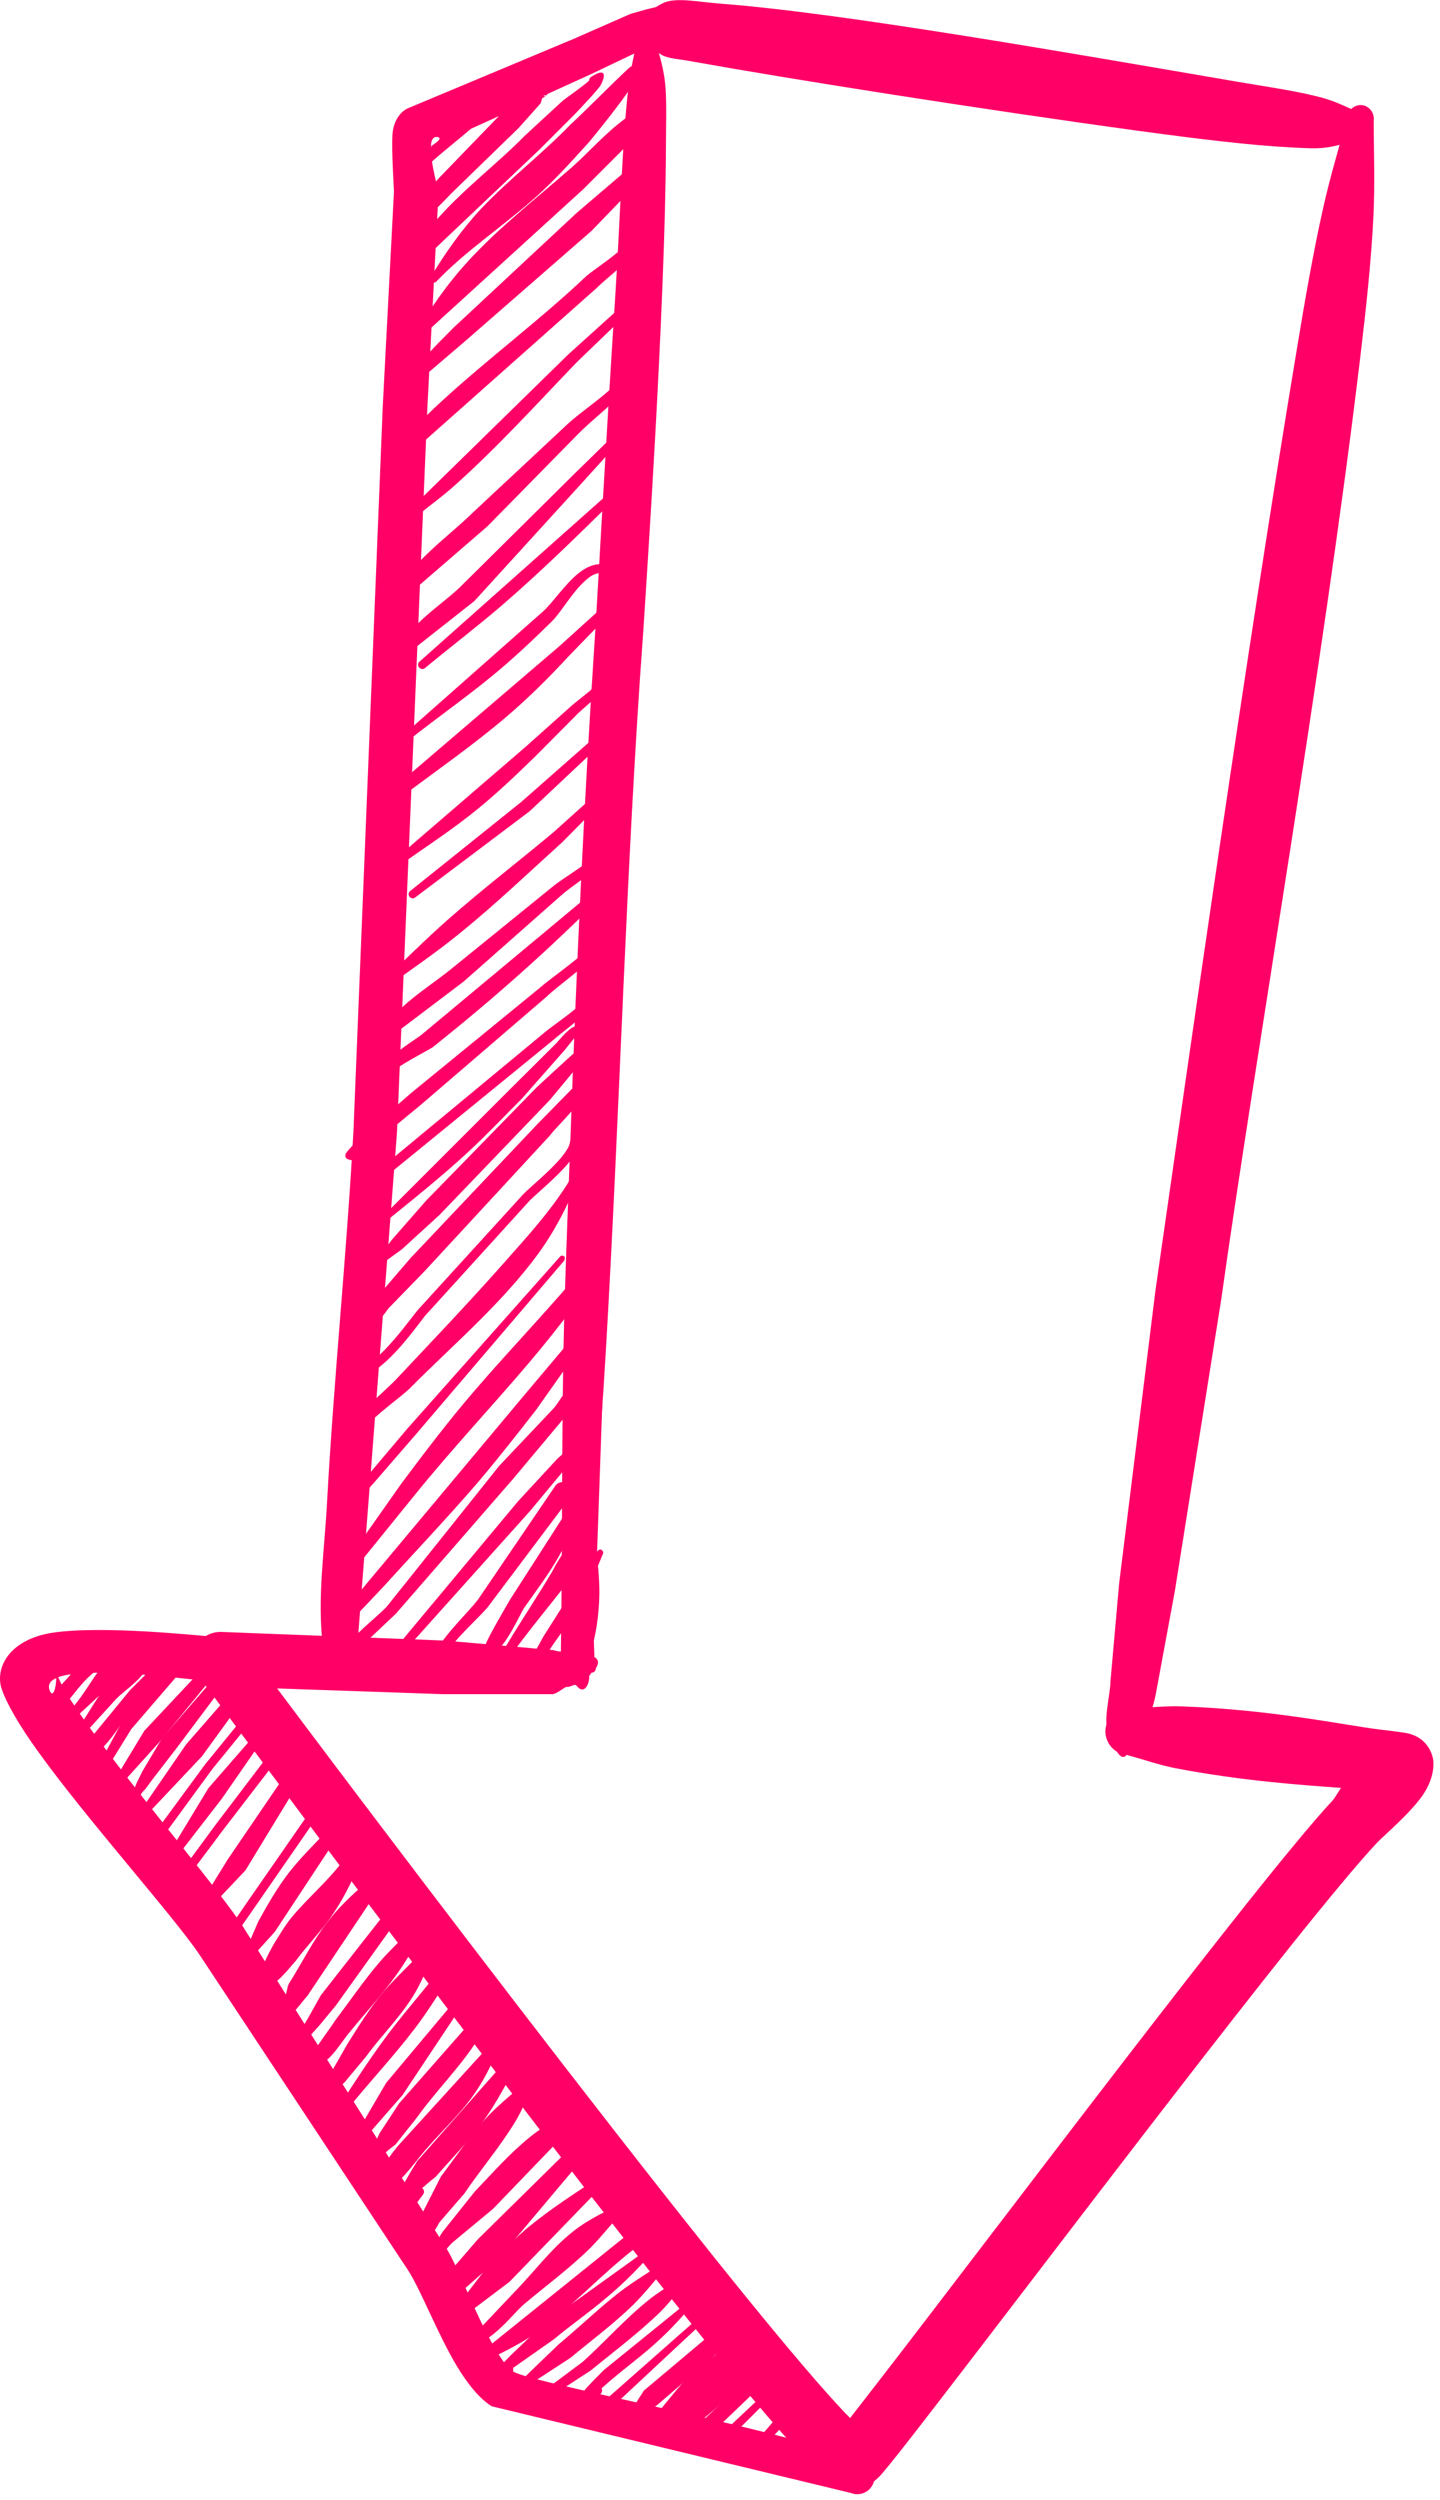 <svg xmlns="http://www.w3.org/2000/svg" width="53" height="92" viewBox="0 0 53 92" fill="none"><g clip-path="url(#clip0_43_3775)"><path fill-rule="evenodd" clip-rule="evenodd" d="M23.61 1.21C23.61 1.21 23.47 1.28 23.44 1.48C23.39 1.86 23.22 2.42 23.13 3.22C22.9 5.12 22.83 8.09 22.63 11.14C22.29 16.41 21.99 21.99 21.92 23.06C21.5 29.38 21.21 35.71 20.99 42.05C20.9 44.58 20.79 47.11 20.74 49.64C20.67 53.44 20.7 57.23 20.64 61.03C20.64 61.24 20.79 61.42 21.01 61.43C21.22 61.44 21.4 61.28 21.42 61.06C21.74 57.27 22.08 53.49 22.3 49.69C22.82 40.85 23.03 32 23.68 23.18C23.77 21.69 24.48 11.46 24.51 5.45C24.51 4.41 24.56 3.48 24.44 2.77C24.22 1.45 23.73 0.83 23.58 0.89C23.49 0.89 23.43 0.98 23.43 1.07C23.43 1.16 23.52 1.22 23.61 1.22V1.21Z" fill="#FF0066"></path><path fill-rule="evenodd" clip-rule="evenodd" d="M49.36 65.79C49.23 66 49.11 66.19 49.05 66.26C46.29 69.22 36.57 82.17 32.43 87.52C31.97 88.11 31.59 88.61 31.29 88.99L31.1 88.8C29.4 87.01 26.12 82.92 22.6 78.4C17.8 72.24 12.55 65.28 10.2 62.14L16.29 62.35H20.34C20.59 62.33 21.02 61.8 21.25 62.07C21.53 62.41 21.77 61.87 21.66 61.51C21.69 61.54 21.73 61.56 21.77 61.56C21.86 61.56 21.93 61.49 21.93 61.4C22.15 61.04 21.87 60.98 21.58 60.84C21.31 60.71 20.69 60.86 20.37 60.73L16.4 60.38L8.14 60.06C7.75 60.05 7.39 60.26 7.21 60.6C7.03 60.95 7.06 61.36 7.3 61.67C7.3 61.67 18.68 77.09 25.55 85.65C27.55 88.15 29.18 90.07 30.06 90.9C30.64 91.45 31.14 91.62 31.36 91.63C31.43 91.63 31.96 91.63 32.47 91.03C32.77 90.68 33.37 89.92 34.17 88.88C38.28 83.57 47.94 70.74 50.69 67.81C50.94 67.55 51.93 66.71 52.37 66.06C52.69 65.59 52.79 65.12 52.75 64.78C52.75 64.74 52.64 63.91 51.69 63.77C51.54 63.75 51.22 63.7 50.76 63.65C49.41 63.48 46.82 62.92 43.49 62.8C42.89 62.78 42.29 62.85 41.64 62.87C41.17 62.82 40.74 63.15 40.69 63.63C40.64 64.1 40.98 64.53 41.45 64.58C42.07 64.75 42.64 64.95 43.23 65.07C45.74 65.55 47.88 65.69 49.35 65.8L49.36 65.79Z" fill="#FF0066"></path><path fill-rule="evenodd" clip-rule="evenodd" d="M41.43 63.88C41.35 63.86 41.36 63.78 41.36 63.78C41.36 63.78 41.47 63.67 41.49 63.73C41.53 63.82 41.68 63.69 41.67 63.8C41.67 63.86 42.03 63.91 41.91 63.83C41.72 63.71 42.19 63.39 42.32 63.09C42.47 62.74 42.54 62.37 42.58 62.13L43.24 58.56L44.95 47.81C46.2 38.9 48.7 24.55 50.06 13.19C50.28 11.35 50.47 9.6 50.55 7.95C50.61 6.69 50.56 5.53 50.56 4.42C50.59 4.15 50.4 3.91 50.14 3.87C49.87 3.84 49.63 4.03 49.59 4.29C49.31 5.36 48.96 6.47 48.69 7.7C48.33 9.31 48.03 11.04 47.73 12.86C45.85 24.15 43.81 38.56 42.53 47.47L41.19 58.28L40.87 61.89C40.87 62.33 40.61 63.27 40.77 63.71C41.11 64.7 41.45 65.04 41.61 64.14C41.68 64.09 41.7 63.98 41.64 63.91C41.59 63.84 41.48 63.82 41.41 63.88H41.43Z" fill="#FF0066"></path><path fill-rule="evenodd" clip-rule="evenodd" d="M23.8 1.21C24.05 1.51 23.74 1.62 24.3 1.99C24.57 2.17 25.02 2.17 25.52 2.27C28.96 2.89 36.08 4.02 42.01 4.83C44.08 5.11 46.01 5.35 47.59 5.43C48.03 5.45 48.44 5.48 48.81 5.43C49.31 5.36 49.67 5.21 50.06 5.1C50.32 5.11 50.54 4.91 50.55 4.66C50.56 4.4 50.36 4.19 50.11 4.17C49.69 4.02 49.3 3.78 48.74 3.62C47.83 3.36 46.71 3.21 45.49 3C39.59 1.99 31.04 0.48 26.58 0.14C25.65 0.07 24.84 -0.12 24.37 0.13C23.74 0.46 24 0.53 23.78 0.89C23.69 0.89 23.62 0.97 23.63 1.06C23.63 1.15 23.71 1.22 23.8 1.21Z" fill="#FF0066"></path><path fill-rule="evenodd" clip-rule="evenodd" d="M15.86 5.41L21.75 2.73L23.72 1.79C23.93 1.67 24.48 1.27 24.65 1.31C24.7 1.35 24.73 1.39 24.69 1.33C24.69 1.33 24.67 1.31 24.65 1.31C24.61 1.27 24.55 1.23 24.53 1.25C24.24 1.51 24.51 0.99 24.26 0.97C24.06 0.95 24.44 0.85 24.26 0.68C24.19 0.61 24.19 0.61 24.43 0.53C24.46 0.52 24.49 0.51 24.5 0.49C24.61 0.42 24.41 0.37 24.54 0.72C24.47 0.77 24.44 0.87 24.49 0.94C24.54 1.02 24.64 1.04 24.72 0.99C25.37 1.57 24.92 0.94 25.13 0.92C25.46 0.89 24.95 0.78 25.09 0.55C25.17 0.42 24.93 0.57 24.94 0.38C24.94 0.25 24.91 0.4 24.6 0.24C24.4 0.14 23.55 0.42 23.21 0.51L21.14 1.42L15 3.99C14.86 4.05 14.51 4.31 14.45 4.89C14.4 5.47 14.5 6.93 14.5 7.06L14.09 14.91L13.01 41.61C12.76 46.16 12.29 50.7 12.04 55.24C11.95 57.01 11.67 58.79 11.88 60.55C11.9 60.76 11.97 60.94 12.03 61.14C12.03 61.44 12.27 61.68 12.57 61.68C12.87 61.68 13.11 61.44 13.11 61.14L14.61 41.7L15.73 15L16.14 7.08C16.14 7 15.83 5.97 15.86 5.4V5.41ZM15.86 5.38C16.07 5.25 16.32 5.06 16.08 5.04C15.93 5.03 15.87 5.17 15.86 5.38Z" fill="#FF0066"></path><path fill-rule="evenodd" clip-rule="evenodd" d="M18.09 3.61L17.17 4.39C16.75 4.76 15.89 5.31 15.33 5.93C15.04 6.24 14.85 6.58 14.78 6.87C14.76 6.94 14.8 7.02 14.87 7.04C14.94 7.06 15.02 7.02 15.04 6.95C15.15 6.63 15.49 6.31 15.86 5.98C16.42 5.48 17.07 4.98 17.42 4.66L18.21 3.92C18.29 3.89 18.34 3.8 18.31 3.71C18.28 3.62 18.19 3.58 18.1 3.61H18.09Z" fill="#FF0066"></path><path fill-rule="evenodd" clip-rule="evenodd" d="M15.51 8.06C15.57 8.06 15.65 8.03 15.72 7.97C16.07 7.71 16.61 7.11 16.67 7.06L19.08 4.72L19.9 3.8C19.9 3.8 19.94 3.69 19.95 3.62L20.02 3.58L20.07 3.54L20.1 3.52C20.21 3.42 20.18 3.29 20.15 3.18C20.11 3.05 20 3.03 19.91 3.01C19.8 2.98 19.52 3.25 19.38 3.37L18.49 4.14L16.13 6.58C16.08 6.64 15.51 7.28 15.34 7.7C15.18 8.1 15.32 8.3 15.45 8.13C15.48 8.12 15.49 8.09 15.49 8.07L15.51 8.06ZM20.1 3.53C20.1 3.53 20.09 3.51 20.06 3.49C20.03 3.47 20.01 3.49 19.99 3.53C20.03 3.53 20.07 3.54 20.09 3.53H20.1Z" fill="#FF0066"></path><path fill-rule="evenodd" clip-rule="evenodd" d="M21.67 2.98C21.44 3.18 20.95 3.53 20.73 3.69L19.31 5C18.25 6.08 16.94 7.05 15.94 8.24C15.49 8.78 15.16 9.36 14.84 9.97C14.81 10.02 14.82 10.08 14.87 10.12C14.92 10.16 14.98 10.14 15.02 10.09L19.84 5.52L21.18 4.18C21.41 3.93 22 3.32 22.11 3.13C22.29 2.79 22.31 2.48 21.79 2.81C21.72 2.84 21.68 2.91 21.68 2.97L21.67 2.98Z" fill="#FF0066"></path><path fill-rule="evenodd" clip-rule="evenodd" d="M23.32 2.41C23.26 2.42 23.2 2.46 23.14 2.51C22.61 3 21.38 4.24 21 4.58C19.96 5.66 18.74 6.59 17.7 7.69C16.99 8.45 16.4 9.3 15.86 10.18C15.81 10.24 15.82 10.33 15.88 10.37C15.94 10.42 16.03 10.41 16.07 10.35C17.12 9.26 18.38 8.42 19.53 7.42C20.31 6.75 21 5.98 21.68 5.23C21.96 4.89 22.85 3.8 23.31 3.09C23.48 2.83 23.7 2.58 23.61 2.54H23.59C23.59 2.54 23.57 2.43 23.48 2.4C23.45 2.31 23.48 2.23 23.48 2.23C23.48 2.23 23.42 2.23 23.38 2.28C23.34 2.31 23.33 2.35 23.32 2.39V2.41Z" fill="#FF0066"></path><path fill-rule="evenodd" clip-rule="evenodd" d="M24.24 3.66H24.22C23.73 3.86 23.21 4.19 22.72 4.59C22.05 5.14 21.44 5.84 20.88 6.3C19.74 7.3 18.38 8.36 17.24 9.6C16.46 10.45 15.82 11.37 15.3 12.28C15.26 12.33 15.28 12.4 15.33 12.44C15.38 12.48 15.45 12.46 15.49 12.41L21.46 6.97L24.42 4.01H24.44C24.3 4.14 24.07 5.03 23.75 5.04C23.93 4.78 24.91 3.22 24.25 3.66H24.24Z" fill="#FF0066"></path><path fill-rule="evenodd" clip-rule="evenodd" d="M23.68 5.74C23.51 5.89 23.32 6.05 23.21 6.14L21.22 7.84L16.65 12.1C16.42 12.35 15.95 12.78 15.58 13.24C15.31 13.58 15.1 13.91 15.05 14.18C15.05 14.21 15.05 14.25 15.09 14.26C15.12 14.26 15.16 14.26 15.17 14.22L17.08 12.59L21.78 8.49L23.62 6.58C23.89 6.27 24.5 5.39 24.42 5.29C24.38 5.24 24.12 5.16 23.67 5.48C23.59 5.53 23.57 5.63 23.62 5.7C23.63 5.72 23.65 5.74 23.67 5.75L23.68 5.74Z" fill="#FF0066"></path><path fill-rule="evenodd" clip-rule="evenodd" d="M20.9 61.79C21.4 61.92 21.66 61.62 21.76 61.09C21.89 60.43 21.76 59.36 21.82 58.76C21.83 58.65 21.75 58.54 21.63 58.53C21.52 58.53 21.42 58.6 21.4 58.72C21.35 59.31 21.51 60.36 21.4 61.02C21.35 61.31 21.25 61.52 20.98 61.46C20.89 61.44 20.8 61.49 20.78 61.58C20.76 61.67 20.81 61.76 20.9 61.78V61.79Z" fill="#FF0066"></path><path fill-rule="evenodd" clip-rule="evenodd" d="M21.37 61.75C21.81 60.88 22.05 59.76 22.06 58.62C22.06 57.5 21.84 56.37 21.65 55.47C21.64 55.4 21.58 55.36 21.51 55.37C21.44 55.37 21.4 55.44 21.41 55.51C21.54 56.57 21.57 57.94 21.49 59.23C21.44 60.1 21.36 60.93 21.08 61.62C21.04 61.7 21.08 61.8 21.16 61.84C21.24 61.88 21.34 61.84 21.37 61.76V61.75Z" fill="#FF0066"></path><path fill-rule="evenodd" clip-rule="evenodd" d="M20.12 62.13L20.93 62.08C21.54 61.9 21.75 61.68 21.84 61.4C21.94 61.08 21.81 60.62 21.88 59.85L22.17 51.6C22.18 51.51 22.12 51.43 22.04 51.42C21.96 51.41 21.88 51.46 21.86 51.55C21.71 52.37 21.61 53.2 21.57 54.04C21.48 55.96 21.63 57.91 21.49 59.82C21.44 60.55 21.58 60.99 21.49 61.3C21.44 61.5 21.25 61.61 20.83 61.75L20.29 61.85C20.21 61.8 20.11 61.83 20.07 61.9C20.02 61.98 20.05 62.08 20.12 62.12V62.13Z" fill="#FF0066"></path><path fill-rule="evenodd" clip-rule="evenodd" d="M19.29 61.6C18.99 62.04 18.98 62.23 19.1 62.22C19.1 62.41 19.25 62.32 19.59 61.72V61.7L19.83 61.31L20.38 60.49C20.75 59.97 21.12 59.46 21.42 58.91C21.72 58.36 21.94 57.78 22.19 57.19C22.22 57.14 22.19 57.07 22.14 57.04C22.09 57.01 22.02 57.04 21.99 57.09L20 60.23L19.5 61.14C19.45 61.24 19.32 61.5 19.29 61.57V61.6Z" fill="#FF0066"></path><path fill-rule="evenodd" clip-rule="evenodd" d="M21.16 56.65C21.11 56.67 21.06 56.71 21.01 56.76C20.77 57.06 20.47 57.56 20.44 57.62C20.25 58.04 18.87 60.11 18.46 60.87C18.19 61.37 18.36 61.55 18.68 61.34C18.76 61.29 18.78 61.19 18.73 61.12L18.7 61.09L18.74 61.04C19.2 60.29 20.84 58.37 21.08 57.96C21.11 57.89 21.49 57.18 21.52 56.82C21.54 56.6 21.49 56.49 21.43 56.47C21.38 56.46 21.28 56.4 21.18 56.54C21.14 56.57 21.13 56.61 21.16 56.65Z" fill="#FF0066"></path><path fill-rule="evenodd" clip-rule="evenodd" d="M18.25 60.74C18.59 60.64 19.19 59.32 19.28 59.19C19.73 58.55 20.2 57.93 20.58 57.26C20.96 56.58 21.23 55.86 21.53 55.12C21.57 55.05 21.53 54.96 21.47 54.92C21.4 54.88 21.31 54.92 21.27 54.98L18.78 58.86C18.69 59.02 17.95 60.26 17.84 60.6C17.7 61.02 17.74 61.26 18.2 60.81C18.22 60.79 18.24 60.76 18.25 60.73V60.74Z" fill="#FF0066"></path><path fill-rule="evenodd" clip-rule="evenodd" d="M16.41 60.86C16.46 60.79 16.51 60.71 16.57 60.64C16.99 60.09 17.6 59.56 17.95 59.15L21.01 55.08C21.11 54.92 21.06 54.7 20.9 54.6C20.74 54.5 20.52 54.54 20.42 54.71L17.6 58.86C17.27 59.29 16.68 59.85 16.27 60.42C16.07 60.7 15.91 60.98 15.84 61.25C15.78 61.47 15.9 61.53 16.03 61.53C16.13 61.53 16.49 61.25 16.64 61.12C16.71 61.06 16.72 60.96 16.66 60.89C16.6 60.82 16.5 60.81 16.44 60.87L16.41 60.86Z" fill="#FF0066"></path><path fill-rule="evenodd" clip-rule="evenodd" d="M20.83 53.4L20.51 53.69L19.06 55.26L14.74 60.44C14.67 60.5 14.67 60.61 14.74 60.67C14.8 60.73 14.9 60.74 14.97 60.67L19.5 55.62L20.88 53.96C20.88 53.96 21.22 53.56 21.34 53.32C21.43 53.14 21.42 53 21.38 52.96C21.28 52.87 21.2 52.84 21.1 52.91C21.01 52.98 20.9 53.19 20.83 53.3C20.8 53.33 20.81 53.37 20.83 53.4Z" fill="#FF0066"></path><path fill-rule="evenodd" clip-rule="evenodd" d="M21.18 50.91C21.12 50.91 21.03 50.95 20.95 51.04C20.75 51.26 20.52 51.69 20.35 51.86L18.38 53.94L14.25 59.11C14.02 59.38 13.25 59.98 12.87 60.43C12.69 60.64 12.6 60.84 12.61 60.97C12.61 61.06 12.7 61.13 12.78 61.12C12.86 61.11 12.93 61.03 12.93 60.94L14.57 59.39L18.9 54.41L20.75 52.2C20.9 51.98 21.18 51.52 21.25 51.2C21.28 51.08 21.25 50.99 21.22 50.93C21.24 50.93 21.25 50.92 21.26 50.9C21.26 50.9 21.24 50.9 21.2 50.9C21.18 50.87 21.16 50.85 21.16 50.85C21.16 50.87 21.16 50.89 21.16 50.9L21.18 50.91Z" fill="#FF0066"></path><path fill-rule="evenodd" clip-rule="evenodd" d="M12.12 59.92L12.07 59.97C12 60.04 11.78 60.24 11.81 60.29C11.81 60.29 11.83 60.26 11.84 60.25L11.81 60.29C11.81 60.29 11.89 60.35 11.92 60.36C11.95 60.46 11.97 60.6 11.97 60.6C11.97 60.6 12.06 60.6 12.12 60.51L12.15 60.46L12.21 60.4C12.36 60.35 12.45 60.21 12.47 60.13L14.08 58.43C15.24 57.15 16.43 55.9 17.56 54.59C18.31 53.71 19.02 52.8 19.73 51.89L21.22 49.78C21.22 49.78 21.42 49.54 21.45 49.38C21.49 49.2 21.48 49.07 21.34 49.05C21.29 49.03 21.24 49.05 21.21 49.09C21.19 49.14 21.21 49.19 21.25 49.22L20.85 49.5L19.2 51.46L13.67 58.07L12.13 59.92H12.12Z" fill="#FF0066"></path><path fill-rule="evenodd" clip-rule="evenodd" d="M12.68 58.21C12.8 58.06 12.96 57.87 13.11 57.68L15.29 54.99C16.64 53.32 18.11 51.76 19.5 50.12C20.43 49.02 21.3 47.87 22.15 46.71C22.24 46.59 22.22 46.42 22.1 46.32C21.98 46.23 21.81 46.25 21.71 46.37C20.35 48.03 18.85 49.57 17.45 51.2C16.51 52.29 15.64 53.44 14.78 54.59L12.78 57.43C12.53 57.77 12.27 58.12 12.19 58.29C12.07 58.57 12.14 58.86 12.71 58.5C12.79 58.45 12.81 58.35 12.76 58.28C12.74 58.24 12.71 58.22 12.67 58.21H12.68Z" fill="#FF0066"></path><path fill-rule="evenodd" clip-rule="evenodd" d="M12.77 55.19C12.77 55.19 12.72 55.22 12.7 55.24C12.41 55.64 12.48 55.84 12.78 55.62C12.81 55.6 12.85 55.57 12.88 55.53L12.99 55.43C13.18 55.23 13.74 54.59 13.79 54.54L15.28 52.82L20.77 46.39C20.77 46.39 20.81 46.28 20.77 46.24C20.72 46.2 20.66 46.2 20.62 46.24L15 52.57L13.53 54.31C13.48 54.37 12.97 54.97 12.77 55.18V55.19Z" fill="#FF0066"></path><path fill-rule="evenodd" clip-rule="evenodd" d="M12.94 53.32C12.97 53.09 13.14 52.84 13.37 52.59C13.9 52.01 14.72 51.44 15.07 51.11C16.61 49.55 18.46 47.99 19.81 46.14C20.41 45.32 20.86 44.43 21.24 43.53C21.28 43.46 21.24 43.38 21.18 43.34C21.11 43.3 21.03 43.34 20.99 43.4C20.34 44.48 19.47 45.44 18.6 46.42C17.3 47.89 15.92 49.34 14.64 50.7C14.32 51.06 13.53 51.69 13.04 52.32C12.78 52.66 12.6 52.99 12.59 53.29C12.59 53.38 12.65 53.47 12.75 53.47C12.84 53.47 12.93 53.4 12.93 53.31L12.94 53.32Z" fill="#FF0066"></path><path fill-rule="evenodd" clip-rule="evenodd" d="M20.98 42C20.98 42.17 20.83 42.39 20.64 42.62C20.2 43.14 19.5 43.7 19.26 43.95L15.37 48.22C15.06 48.61 14.62 49.21 14.14 49.7C13.82 50.02 13.48 50.28 13.15 50.39C13.06 50.42 13.01 50.51 13.04 50.6C13.07 50.69 13.16 50.74 13.25 50.71C13.63 50.59 14.02 50.3 14.38 49.94C14.88 49.45 15.33 48.83 15.64 48.43L19.5 44.18C19.75 43.93 20.45 43.36 20.9 42.83C21.15 42.53 21.32 42.23 21.31 42C21.31 41.91 21.24 41.84 21.15 41.84C21.06 41.84 20.99 41.91 20.99 42H20.98Z" fill="#FF0066"></path><path fill-rule="evenodd" clip-rule="evenodd" d="M21.3 39.82L19.78 41.37L15.12 46.29L13.84 47.78L13.43 48.51C13.36 48.52 13.32 48.59 13.33 48.66C13.33 48.73 13.41 48.77 13.47 48.76C13.59 48.78 13.76 48.71 13.93 48.58C14.1 48.45 14.23 48.24 14.3 48.15L15.64 46.77L20.24 41.79C20.41 41.55 20.95 41.05 21.29 40.58C21.48 40.32 21.61 40.06 21.61 39.86C21.61 39.77 21.55 39.69 21.46 39.69C21.37 39.69 21.29 39.75 21.28 39.84L21.3 39.82Z" fill="#FF0066"></path><path fill-rule="evenodd" clip-rule="evenodd" d="M21.41 38.59C21.41 38.59 21.32 38.59 21.28 38.62C20.87 38.98 19.9 39.88 19.76 40.01L15.68 44.19L14.43 45.62L13.9 46.3C13.81 46.37 13.7 46.48 13.69 46.51C13.67 46.59 13.69 46.65 13.85 46.66L14.79 45.98L16.18 44.71L20.24 40.48C20.36 40.33 21.21 39.32 21.55 38.89C21.73 38.67 21.55 38.43 21.55 38.43C21.47 38.44 21.41 38.51 21.41 38.59Z" fill="#FF0066"></path><path fill-rule="evenodd" clip-rule="evenodd" d="M21.12 38.22C21.18 38.25 21.25 38.24 21.3 38.19C21.33 38.16 21.48 38.05 21.5 38C21.52 37.93 21.5 37.86 21.43 37.8C21.34 37.73 21.21 37.74 21.06 37.82C20.83 37.96 20.51 38.36 20.47 38.4L18.82 40.04L13.94 44.92C13.94 44.92 13.9 45.02 13.94 45.05C13.98 45.09 14.04 45.09 14.08 45.05C15.15 44.18 16.24 43.32 17.26 42.37C17.94 41.74 18.57 41.07 19.22 40.42L20.78 38.65L21.14 38.2L21.12 38.22ZM21.16 37.92C21.16 37.92 21.22 37.89 21.2 37.87C21.16 37.82 21.15 37.87 21.16 37.92Z" fill="#FF0066"></path><path fill-rule="evenodd" clip-rule="evenodd" d="M23.19 7.96C23.48 8.15 23.49 8.38 23.35 8.62C23 9.22 21.94 9.84 21.56 10.18C19.88 11.77 17.96 13.2 16.23 14.79C15.48 15.48 14.77 16.22 14.12 16.98C14.04 17.07 14.05 17.21 14.14 17.29C14.23 17.37 14.37 17.36 14.45 17.27L21.96 10.6C22.34 10.21 23.38 9.47 23.71 8.81C23.92 8.38 23.9 7.98 23.37 7.69C23.29 7.64 23.19 7.67 23.15 7.74C23.1 7.82 23.13 7.92 23.21 7.96H23.19Z" fill="#FF0066"></path><path fill-rule="evenodd" clip-rule="evenodd" d="M23.16 11.1L22.67 11.46L20.92 13.04L15.21 18.63C15.14 18.7 15.13 18.82 15.21 18.89C15.28 18.96 15.4 18.97 15.47 18.89C15.89 18.55 16.32 18.24 16.72 17.88C18.31 16.46 19.75 14.87 21.23 13.33L22.9 11.72L23.49 11.11C23.49 11.02 23.43 10.94 23.34 10.94C23.25 10.94 23.17 11 23.17 11.09L23.16 11.1Z" fill="#FF0066"></path><path fill-rule="evenodd" clip-rule="evenodd" d="M23.16 13.52C23 13.77 22.8 14 22.59 14.21C22.07 14.71 21.43 15.12 20.91 15.59L17.44 18.83C16.74 19.52 15.89 20.14 15.22 20.91C14.92 21.25 14.68 21.63 14.47 22.02C14.43 22.08 14.44 22.17 14.5 22.21C14.56 22.25 14.65 22.24 14.69 22.18L17.94 19.37L21.27 15.98C21.77 15.47 22.38 15.02 22.87 14.49C23.09 14.25 23.29 13.99 23.45 13.7C23.5 13.62 23.47 13.52 23.39 13.48C23.31 13.43 23.21 13.46 23.17 13.54L23.16 13.52Z" fill="#FF0066"></path><path fill-rule="evenodd" clip-rule="evenodd" d="M22.57 16.04L21.22 17.36L16.96 21.58C16.44 22.09 15.71 22.56 15.18 23.16C14.93 23.44 14.76 23.75 14.61 24.07C14.57 24.12 14.58 24.2 14.64 24.24C14.69 24.28 14.77 24.27 14.81 24.21L17.46 22.12L21.54 17.64L22.87 16.17C22.9 16.09 22.87 15.99 22.78 15.96C22.7 15.92 22.6 15.96 22.57 16.05V16.04Z" fill="#FF0066"></path><path fill-rule="evenodd" clip-rule="evenodd" d="M22.21 18.33L15.44 24.35C15.37 24.41 15.37 24.51 15.43 24.57C15.49 24.64 15.59 24.64 15.65 24.58C16.58 23.81 17.54 23.08 18.46 22.29C19.84 21.1 21.14 19.83 22.43 18.56C22.5 18.5 22.5 18.4 22.43 18.33C22.37 18.26 22.27 18.26 22.2 18.33H22.21Z" fill="#FF0066"></path><path fill-rule="evenodd" clip-rule="evenodd" d="M22.16 20.77C21.87 20.74 21.58 20.87 21.29 21.1C20.79 21.5 20.33 22.2 19.99 22.5L14.39 27.45C14.34 27.5 14.33 27.58 14.38 27.63C14.43 27.68 14.51 27.69 14.56 27.63C15.71 26.68 16.95 25.83 18.11 24.88C18.89 24.24 19.62 23.55 20.33 22.85C20.65 22.53 21.06 21.8 21.53 21.38C21.72 21.2 21.92 21.08 22.13 21.09C22.22 21.09 22.3 21.03 22.31 20.94C22.31 20.85 22.25 20.77 22.16 20.76V20.77Z" fill="#FF0066"></path><path fill-rule="evenodd" clip-rule="evenodd" d="M22.68 21.89L20.59 23.78L14.57 28.93C14.47 29.01 14.46 29.14 14.53 29.24C14.61 29.34 14.74 29.35 14.84 29.28C16.11 28.33 17.43 27.41 18.65 26.37C19.47 25.67 20.23 24.91 20.95 24.13L22.96 22.06C23.01 21.98 22.99 21.88 22.91 21.84C22.83 21.79 22.73 21.82 22.69 21.89H22.68Z" fill="#FF0066"></path><path fill-rule="evenodd" clip-rule="evenodd" d="M21.74 25.4L21.72 25.42C21.54 25.57 21.06 25.94 20.94 26.06L19.34 27.49L14.44 31.71C14.38 31.76 14.37 31.84 14.42 31.9C14.47 31.96 14.55 31.97 14.61 31.92C15.49 31.29 16.4 30.7 17.26 30.03C18.12 29.36 18.91 28.61 19.69 27.85L21.21 26.32C21.32 26.2 21.77 25.82 21.94 25.66C22.19 25.43 21.94 25.25 21.81 25.33C21.78 25.34 21.76 25.37 21.75 25.39L21.74 25.4Z" fill="#FF0066"></path><path fill-rule="evenodd" clip-rule="evenodd" d="M22.37 26.71L19.19 29.51L15.1 32.79C15.03 32.84 15.02 32.94 15.07 33C15.12 33.07 15.22 33.08 15.28 33.03L19.49 29.86L22.55 26.98C22.62 26.93 22.64 26.83 22.59 26.76C22.54 26.69 22.44 26.67 22.36 26.72L22.37 26.71Z" fill="#FF0066"></path><path fill-rule="evenodd" clip-rule="evenodd" d="M22.53 28.69L20.37 30.63C19.08 31.71 17.75 32.73 16.49 33.84C15.65 34.58 14.86 35.38 14.04 36.14C13.99 36.19 13.98 36.27 14.02 36.33C14.07 36.38 14.15 36.39 14.21 36.35C15.12 35.69 16.05 35.06 16.92 34.35C18.23 33.29 19.44 32.13 20.69 31L22.8 28.87C22.85 28.8 22.83 28.7 22.76 28.65C22.69 28.6 22.58 28.62 22.53 28.69Z" fill="#FF0066"></path><path fill-rule="evenodd" clip-rule="evenodd" d="M22.34 31C22.27 31.17 22.09 31.35 21.88 31.53C21.38 31.94 20.69 32.35 20.38 32.6L16.67 35.61C16.09 36.09 15.37 36.54 14.77 37.1C14.35 37.49 14.01 37.94 13.75 38.41C13.72 38.45 13.73 38.51 13.77 38.54C13.81 38.57 13.87 38.56 13.9 38.52L17.07 36.12L20.67 32.94C20.97 32.67 21.64 32.24 22.12 31.81C22.38 31.58 22.58 31.34 22.65 31.13C22.68 31.04 22.64 30.95 22.55 30.92C22.46 30.89 22.37 30.93 22.34 31.02V31Z" fill="#FF0066"></path><path fill-rule="evenodd" clip-rule="evenodd" d="M22.01 32.67L15.54 38.06C15.38 38.2 14.73 38.58 14.27 39.03C13.88 39.4 13.63 39.8 13.71 40.04C13.71 40.08 13.76 40.11 13.8 40.1C13.84 40.1 13.87 40.05 13.86 40.01C13.86 39.9 13.97 39.79 14.13 39.66C14.65 39.21 15.7 38.69 15.93 38.54C17.03 37.66 18.12 36.75 19.17 35.81C20.23 34.87 21.25 33.89 22.25 32.9C22.31 32.84 22.32 32.74 22.25 32.67C22.18 32.6 22.09 32.6 22.02 32.67H22.01Z" fill="#FF0066"></path><path fill-rule="evenodd" clip-rule="evenodd" d="M13.17 42.33C13.42 42.11 14 41.89 14.01 41.88L15.49 40.66L20.13 36.67C20.49 36.32 21.35 35.72 21.94 35.13C22.25 34.82 22.5 34.51 22.58 34.24C22.61 34.15 22.56 34.06 22.47 34.04C22.38 34.02 22.29 34.06 22.27 34.14C22.2 34.37 21.97 34.62 21.7 34.88C21.09 35.45 20.22 36.04 19.85 36.37L15.14 40.22L13.68 41.49C13.68 41.49 13.04 42.07 12.83 42.32C12.78 42.38 12.74 42.43 12.73 42.45C12.68 42.56 12.73 42.63 12.78 42.65C12.89 42.71 13 42.71 13.1 42.65C13.22 42.57 13.34 42.41 13.46 42.33C13.5 42.31 13.51 42.27 13.49 42.23C13.47 42.2 13.43 42.18 13.39 42.2L13.16 42.31L13.17 42.33Z" fill="#FF0066"></path><path fill-rule="evenodd" clip-rule="evenodd" d="M21.97 36.26C21.95 36.41 21.78 36.6 21.56 36.8C21.07 37.26 20.33 37.76 20.09 37.96L13.45 43.46C13.38 43.53 13.37 43.64 13.44 43.72C13.51 43.79 13.62 43.8 13.69 43.72L20.37 38.27C20.6 38.06 21.33 37.53 21.81 37.05C22.09 36.77 22.28 36.49 22.29 36.28C22.29 36.19 22.23 36.11 22.14 36.11C22.05 36.11 21.97 36.17 21.97 36.26Z" fill="#FF0066"></path><path fill-rule="evenodd" clip-rule="evenodd" d="M2.13 61.73C3.32 61.28 7.36 61.87 7.74 61.87L9.45 61.82C9.69 61.68 10.25 61.53 10.29 61.38C10.38 61.02 10.7 61.1 10.46 61.01C10.15 60.89 10.77 60.18 10.14 60.83C10.06 60.78 9.95 60.81 9.9 60.89C9.86 60.96 9.87 61.04 9.91 61.1C9.84 61.2 9.74 61.36 9.81 61.24C9.89 61.11 9.64 61.19 9.71 61.12C9.86 60.98 9.53 60.86 9.72 60.84C9.83 60.83 10.07 60.29 9.92 60.55C9.84 60.68 9.56 60.36 9.43 60.31L7.79 60.23C7.33 60.2 3.79 59.81 1.93 60.09C0.39 60.33 -0.16 61.31 0.04 62.09C0.2 62.62 0.69 63.48 1.4 64.46C3.18 66.94 6.36 70.49 7.33 71.92L15.05 83.6C15.51 84.34 16.11 85.89 16.79 87.04C17.2 87.73 17.65 88.28 18.1 88.56L31.32 91.75C31.64 91.88 32.01 91.72 32.14 91.4C32.27 91.08 32.11 90.71 31.79 90.59C31.19 90.35 30.25 90.07 29.14 89.77C25.35 88.76 19.43 87.62 18.91 87.29C18.62 87.11 18.38 86.71 18.13 86.27C17.46 85.09 16.89 83.51 16.44 82.76L8.92 70.87C8.08 69.59 5.56 66.63 3.77 64.22C3.02 63.21 2.39 62.33 2.15 61.74L2.13 61.73ZM2.07 61.76C1.84 61.86 1.74 62.02 1.84 62.24C1.96 62.5 2.07 62.09 2.07 61.76Z" fill="#FF0066"></path><path fill-rule="evenodd" clip-rule="evenodd" d="M28.05 90.1L29.33 88.73C29.4 88.64 29.38 88.52 29.3 88.45C29.21 88.38 29.09 88.4 29.02 88.48L27.82 89.86C27.76 89.92 27.76 90.03 27.82 90.09C27.88 90.15 27.99 90.15 28.05 90.09V90.1Z" fill="#FF0066"></path><path fill-rule="evenodd" clip-rule="evenodd" d="M26.78 89.81L29.01 87.58C29.05 87.53 29.04 87.46 28.99 87.42C28.94 87.38 28.87 87.39 28.83 87.44L26.56 89.57C26.49 89.63 26.49 89.73 26.55 89.8C26.61 89.87 26.71 89.87 26.78 89.81Z" fill="#FF0066"></path><path fill-rule="evenodd" clip-rule="evenodd" d="M25.93 89.8L28.58 87.26C28.69 87.16 28.7 86.99 28.59 86.88C28.49 86.77 28.32 86.76 28.21 86.87L25.58 89.36C25.46 89.46 25.43 89.64 25.53 89.76C25.63 89.88 25.8 89.91 25.93 89.81V89.8Z" fill="#FF0066"></path><path fill-rule="evenodd" clip-rule="evenodd" d="M24.77 89.41C24.77 89.41 24.73 89.5 24.77 89.55C24.81 89.68 24.96 89.71 25.01 89.64V89.62C25.01 89.62 25.07 89.59 25.1 89.57C25.31 89.42 25.83 89.04 25.97 88.95C26.45 88.54 27.03 88.08 27.5 87.55C27.82 87.18 28.02 86.78 28.32 86.47C28.41 86.41 28.43 86.29 28.37 86.2C28.31 86.11 28.19 86.09 28.1 86.14C27.66 86.31 27.21 86.5 26.8 86.82C26.24 87.27 25.84 87.9 25.4 88.35C25.3 88.49 24.95 89.07 24.81 89.31C24.79 89.34 24.78 89.37 24.77 89.4V89.41Z" fill="#FF0066"></path><path fill-rule="evenodd" clip-rule="evenodd" d="M24.44 89.26C24.66 89.32 25.29 88.59 25.47 88.47C25.89 88.12 26.55 87.84 27.03 87.38C27.41 87.02 27.64 86.6 27.78 86.18C27.84 86.07 27.81 85.93 27.7 85.86C27.59 85.8 27.44 85.84 27.38 85.95C27.23 86.09 27.04 86.15 26.86 86.29C26.48 86.57 26.05 86.87 25.66 87.18C25.38 87.41 25.15 87.67 24.95 87.9C24.8 88.09 24.22 88.76 24.08 89C23.82 89.46 23.85 89.63 24.35 89.36C24.39 89.34 24.43 89.31 24.45 89.27L24.44 89.26ZM24.24 88.99H24.27H24.33V88.97C24.33 88.97 24.37 88.94 24.35 88.94L24.24 88.97V88.99Z" fill="#FF0066"></path><path fill-rule="evenodd" clip-rule="evenodd" d="M23.56 88.93L24.18 88.52L26.85 86.22C26.99 86.1 27.01 85.88 26.89 85.74C26.77 85.59 26.55 85.58 26.41 85.7L23.7 87.98L22.98 89.1C23.01 89.22 23.07 89.28 23.14 89.29C23.2 89.29 23.39 89.16 23.48 89.09C23.54 89.06 23.57 88.99 23.56 88.93Z" fill="#FF0066"></path><path fill-rule="evenodd" clip-rule="evenodd" d="M22.23 88.87L26.1 85.26C26.1 85.26 26.15 85.15 26.1 85.1C26.06 85.05 25.99 85.05 25.94 85.1L21.96 88.61C21.89 88.68 21.89 88.8 21.96 88.87C22.03 88.94 22.15 88.95 22.22 88.87H22.23Z" fill="#FF0066"></path><path fill-rule="evenodd" clip-rule="evenodd" d="M22.14 87.9C22.32 87.74 22.49 87.59 22.53 87.56C23.07 87.1 23.65 86.68 24.17 86.2C24.71 85.72 25.18 85.18 25.65 84.63C25.68 84.6 25.68 84.56 25.65 84.53C25.62 84.5 25.58 84.5 25.55 84.53L22.23 87.22C22.15 87.3 21.61 87.83 21.42 88.08C21.18 88.39 21.19 88.81 21.9 88.27L22.1 88.11C22.16 88.06 22.18 87.97 22.14 87.9Z" fill="#FF0066"></path><path fill-rule="evenodd" clip-rule="evenodd" d="M20.16 88.27L21.73 87.25C22.59 86.55 23.48 85.88 24.28 85.11C24.62 84.77 24.9 84.4 25.23 84.04C25.28 83.99 25.29 83.91 25.24 83.86C25.19 83.81 25.12 83.8 25.06 83.85C24.66 84.11 24.24 84.35 23.87 84.65C23.01 85.34 22.27 86.18 21.45 86.92L19.95 88.04C19.89 88.1 19.88 88.2 19.95 88.27C20.01 88.33 20.11 88.34 20.18 88.27H20.16Z" fill="#FF0066"></path><path fill-rule="evenodd" clip-rule="evenodd" d="M19.29 87.69V87.7C19.31 87.81 19.41 87.93 19.63 87.77C19.68 87.73 19.7 87.68 19.7 87.62L20.99 86.78C21.76 86.14 22.57 85.54 23.29 84.84C23.77 84.36 24.18 83.84 24.62 83.32C24.65 83.29 24.66 83.24 24.62 83.21C24.59 83.18 24.54 83.17 24.51 83.21C23.95 83.59 23.38 83.92 22.84 84.33C22.05 84.94 21.33 85.64 20.56 86.28L19.45 87.35C19.34 87.45 19.27 87.57 19.27 87.62C19.27 87.64 19.27 87.66 19.27 87.69H19.29Z" fill="#FF0066"></path><path fill-rule="evenodd" clip-rule="evenodd" d="M18.22 87.23L18.17 87.26C18.17 87.26 18.12 87.31 18.13 87.33L18.04 87.43C18.04 87.43 18.13 87.69 18.35 87.61C18.49 87.56 18.8 87.34 18.81 87.34C18.88 87.3 18.91 87.22 18.88 87.15L19.08 87.01L20.39 86.09C21.01 85.57 21.72 85.08 22.36 84.53C23.03 83.97 23.63 83.35 24.16 82.72C24.19 82.69 24.19 82.64 24.16 82.62C24.13 82.6 24.08 82.59 24.06 82.62L19.96 85.57L18.8 86.68L18.23 87.27L18.22 87.23Z" fill="#FF0066"></path><path fill-rule="evenodd" clip-rule="evenodd" d="M17.99 86.83C18.6 86.53 19.21 86.23 19.77 85.83C21.03 84.92 22.09 83.75 23.3 82.8C23.42 82.71 23.45 82.53 23.36 82.41C23.27 82.28 23.09 82.26 22.96 82.35L17.79 86.51C17.7 86.56 17.67 86.68 17.73 86.77C17.79 86.86 17.9 86.89 17.99 86.83Z" fill="#FF0066"></path><path fill-rule="evenodd" clip-rule="evenodd" d="M17.52 86.21C17.72 86.21 17.96 86.07 18.2 85.87C18.62 85.53 19.06 84.99 19.29 84.8C20.06 84.15 20.93 83.51 21.69 82.77C22.2 82.26 22.6 81.7 23.11 81.23C23.16 81.2 23.17 81.14 23.14 81.09C23.11 81.04 23.05 81.03 23 81.06C22.35 81.35 21.7 81.65 21.11 82.11C20.27 82.77 19.62 83.66 18.91 84.38L17.49 85.88C17.4 85.88 17.33 85.96 17.34 86.05C17.34 86.14 17.42 86.21 17.51 86.2L17.52 86.21Z" fill="#FF0066"></path><path fill-rule="evenodd" clip-rule="evenodd" d="M17.32 85.06L18.75 83.98L22.1 80.52C22.18 80.46 22.19 80.35 22.12 80.27C22.06 80.19 21.95 80.18 21.87 80.25C21.05 80.79 20.24 81.32 19.48 81.94C18.98 82.35 18.54 82.82 18.07 83.25L16.92 84.75C16.81 84.96 16.78 85.14 16.83 85.22C16.88 85.31 17 85.45 17.23 85.31C17.32 85.28 17.36 85.19 17.33 85.1L17.3 85.05L17.32 85.06Z" fill="#FF0066"></path><path fill-rule="evenodd" clip-rule="evenodd" d="M16.64 84.41C16.75 84.38 16.92 84.37 16.99 84.33L18.34 83.14L21.31 79.61C21.43 79.49 21.43 79.29 21.31 79.18C21.19 79.06 20.99 79.06 20.87 79.18L17.6 82.4L16.43 83.75C16.34 83.9 16.12 84.06 16.08 84.2C16.03 84.35 15.98 84.48 16.11 84.6C16.25 84.72 16.36 84.79 16.47 84.67C16.52 84.62 16.58 84.49 16.62 84.43L16.64 84.41ZM16.56 84.46C16.56 84.46 16.56 84.49 16.56 84.51C16.58 84.55 16.57 84.51 16.56 84.46Z" fill="#FF0066"></path><path fill-rule="evenodd" clip-rule="evenodd" d="M16.4 82.82C16.5 82.68 16.64 82.54 16.68 82.51L18.15 81.29L20.95 78.38C21.07 78.27 21.08 78.08 20.97 77.95C20.86 77.83 20.67 77.82 20.55 77.93C20.2 78.16 19.85 78.37 19.53 78.63C18.78 79.23 18.14 79.96 17.48 80.65L16.29 82.14C16.23 82.22 15.99 82.63 15.93 82.84C15.84 83.17 15.88 83.49 16.37 83.07C16.44 83.02 16.46 82.92 16.41 82.84H16.39L16.4 82.82Z" fill="#FF0066"></path><path fill-rule="evenodd" clip-rule="evenodd" d="M15.84 82.19C15.95 82.26 16.12 81.86 16.19 81.77L17.09 80.73C17.7 79.83 18.42 78.99 18.98 78.06C19.23 77.64 19.39 77.21 19.61 76.77C19.66 76.71 19.65 76.62 19.59 76.57C19.53 76.52 19.44 76.53 19.39 76.59C18.91 77.02 18.42 77.4 17.97 77.87C17.32 78.56 16.8 79.35 16.23 80.1L15.54 81.46C15.52 81.59 15.46 81.95 15.46 82.09C15.46 82.22 15.48 82.29 15.51 82.31C15.57 82.36 15.66 82.45 15.76 82.35C15.82 82.31 15.85 82.25 15.85 82.19H15.84Z" fill="#FF0066"></path><path fill-rule="evenodd" clip-rule="evenodd" d="M15.54 80.53C15.77 80.32 16 80.14 16.04 80.11C16.62 79.44 17.25 78.81 17.77 78.09C18.3 77.36 18.71 76.56 19.12 75.75C19.17 75.68 19.15 75.58 19.07 75.53C19 75.48 18.9 75.5 18.85 75.58L15.36 79.53C15.29 79.64 14.7 80.59 14.59 80.95C14.48 81.29 14.75 81.81 15.38 81.02L15.56 80.78C15.62 80.71 15.62 80.61 15.56 80.55L15.53 80.53H15.54ZM15.09 81.07C15.07 81.12 15.09 81.17 15.13 81.19C15.19 81.23 15.13 81.13 15.09 81.07ZM14.89 80.9C14.81 80.86 14.73 80.85 14.77 80.94C14.78 80.97 14.83 80.94 14.89 80.9Z" fill="#FF0066"></path><path fill-rule="evenodd" clip-rule="evenodd" d="M14.62 80.31H14.63C14.96 80.02 15.42 79.41 15.43 79.4C16.02 78.66 16.77 77.99 17.36 77.2C17.77 76.64 18.07 76.04 18.33 75.42C18.38 75.34 18.35 75.23 18.27 75.19C18.19 75.14 18.08 75.17 18.04 75.25L14.76 78.85C14.76 78.85 14.19 79.47 14.05 79.91C13.94 80.25 13.99 80.45 14.05 80.49C14.17 80.61 14.26 80.64 14.38 80.56C14.45 80.51 14.54 80.39 14.63 80.32L14.62 80.31Z" fill="#FF0066"></path><path fill-rule="evenodd" clip-rule="evenodd" d="M14.16 79.25C14.27 79.14 14.5 78.97 14.56 78.92L15.37 77.9C16.03 76.97 16.86 76.16 17.49 75.2C17.65 74.95 17.77 74.68 17.9 74.41C17.97 74.31 17.95 74.18 17.86 74.11C17.76 74.04 17.63 74.06 17.55 74.16L14.69 77.41L13.97 78.51C13.93 78.6 13.75 78.99 13.73 79.12C13.69 79.39 13.79 79.82 14.11 79.32C14.13 79.3 14.15 79.28 14.16 79.26V79.25Z" fill="#FF0066"></path><path fill-rule="evenodd" clip-rule="evenodd" d="M13.11 78.56C12.86 78.82 12.87 78.96 12.99 78.97C12.99 79.14 13.12 79.15 13.41 78.72C13.49 78.62 13.79 78.28 13.84 78.22L14.82 77.1L17.04 73.76C17.09 73.69 17.08 73.59 17.01 73.54C16.94 73.49 16.84 73.51 16.79 73.58L14.21 76.66L13.45 77.96C13.41 78.03 13.17 78.44 13.11 78.54V78.57V78.56Z" fill="#FF0066"></path><path fill-rule="evenodd" clip-rule="evenodd" d="M12.78 77.64C13.59 76.63 14.49 75.68 15.28 74.64C15.81 73.94 16.26 73.2 16.72 72.46C16.78 72.37 16.76 72.24 16.67 72.18C16.58 72.12 16.46 72.14 16.39 72.23C15.74 73.09 15.02 73.9 14.36 74.76C13.7 75.63 13.11 76.54 12.52 77.45C12.47 77.52 12.48 77.62 12.55 77.68C12.62 77.73 12.72 77.72 12.78 77.64Z" fill="#FF0066"></path><path fill-rule="evenodd" clip-rule="evenodd" d="M12.32 76.92C12.37 76.97 12.54 76.76 12.68 76.64L13.47 75.69C14.01 74.95 14.68 74.29 15.18 73.5C15.53 72.95 15.75 72.36 15.97 71.76C16.01 71.69 15.99 71.59 15.91 71.55C15.84 71.51 15.74 71.53 15.7 71.61C15.22 72.21 14.63 72.7 14.12 73.3C13.61 73.9 13.2 74.57 12.79 75.22L12.16 76.32C12.11 76.49 12.04 76.66 12.02 76.73C11.89 77.18 11.92 77.31 12.26 76.98C12.29 76.97 12.31 76.94 12.32 76.91V76.92ZM12.24 76.69H12.19C12.35 76.65 12.28 76.64 12.25 76.69H12.24Z" fill="#FF0066"></path><path fill-rule="evenodd" clip-rule="evenodd" d="M11.85 75.85C12.07 75.99 12.68 74.99 12.87 74.79C13.44 74.09 14.06 73.42 14.59 72.68C14.95 72.18 15.24 71.66 15.56 71.14C15.63 71.05 15.61 70.93 15.53 70.86C15.45 70.79 15.32 70.81 15.25 70.89C14.83 71.33 14.38 71.74 13.98 72.2C13.39 72.89 12.88 73.64 12.33 74.37C12.18 74.61 11.61 75.37 11.48 75.62C11.4 75.78 11.53 76.03 11.85 75.85Z" fill="#FF0066"></path><path fill-rule="evenodd" clip-rule="evenodd" d="M10.93 74.94C10.28 75.5 10.28 75.7 10.55 75.59C10.45 75.87 10.62 75.85 11.18 75.16C11.18 75.16 11.32 75.02 11.36 74.98L11.74 74.56L12.36 73.81L14.86 70.32C14.94 70.22 14.93 70.07 14.83 69.98C14.73 69.9 14.58 69.91 14.49 70.01L11.81 73.43L11.34 74.27L11.05 74.76C11.05 74.76 10.95 74.9 10.93 74.93V74.94Z" fill="#FF0066"></path><path fill-rule="evenodd" clip-rule="evenodd" d="M10.3 73.92C10.3 73.92 10.19 73.87 10.13 73.89C10.05 73.93 10.01 74.02 10.05 74.1C10.08 74.41 10.29 74.38 10.56 74.25C10.8 74.14 11.12 73.66 11.31 73.46L13.79 69.75C13.89 69.64 13.89 69.46 13.77 69.36C13.66 69.26 13.48 69.26 13.37 69.38C12.91 69.78 12.46 70.21 12.07 70.71C11.51 71.43 11.1 72.27 10.63 73.01C10.54 73.17 10.52 73.78 10.29 73.68C10.13 73.61 10.21 73.8 10.31 73.92H10.3Z" fill="#FF0066"></path><path fill-rule="evenodd" clip-rule="evenodd" d="M10.19 72.91C10.48 72.67 10.81 72.24 10.89 72.16C11.29 71.62 11.77 71.13 12.16 70.58C12.57 70 12.89 69.38 13.17 68.73C13.25 68.59 13.2 68.41 13.06 68.33C12.92 68.25 12.74 68.3 12.66 68.44C12.1 69.2 11.38 69.8 10.77 70.52C10.5 70.84 10.29 71.21 10.07 71.56C10.01 71.68 9.62 72.34 9.57 72.73C9.55 72.91 9.57 73 9.59 73.06C9.63 73.18 9.66 73.24 9.79 73.25C9.84 73.25 9.95 73.22 10.13 73.11C10.19 73.06 10.22 72.99 10.2 72.91H10.19Z" fill="#FF0066"></path><path fill-rule="evenodd" clip-rule="evenodd" d="M9.3 72L10.12 71.09L12.42 67.6C12.49 67.51 12.48 67.37 12.38 67.3C12.29 67.23 12.15 67.24 12.08 67.34C11.59 67.85 11.08 68.35 10.64 68.91C10.2 69.48 9.84 70.11 9.5 70.73C9.44 70.89 9.08 71.64 9.03 71.95C9 72.12 9.05 72.23 9.12 72.27C9.2 72.32 9.3 72.29 9.34 72.22C9.39 72.14 9.37 72.04 9.29 72H9.3Z" fill="#FF0066"></path><path fill-rule="evenodd" clip-rule="evenodd" d="M8.46 71.51L9.44 70.1L11.46 67.18C11.51 67.11 11.5 67.01 11.42 66.95C11.35 66.9 11.25 66.91 11.19 66.99L9.15 69.93L8.14 71.4C8.11 71.49 8.15 71.58 8.24 71.61C8.33 71.64 8.42 71.6 8.45 71.51H8.46Z" fill="#FF0066"></path><path fill-rule="evenodd" clip-rule="evenodd" d="M7.36 69.97C7.27 69.97 7.19 70.03 7.19 70.12C7.16 70.3 7.27 70.35 7.44 70.33C7.53 70.33 7.7 70.22 7.78 70.16L9.03 68.84L10.93 65.72C11 65.57 10.93 65.4 10.79 65.33C10.64 65.26 10.47 65.33 10.4 65.47L8.39 68.42L7.5 69.86C7.5 69.86 7.39 69.93 7.36 69.97Z" fill="#FF0066"></path><path fill-rule="evenodd" clip-rule="evenodd" d="M6.84 69.18L8.21 67.35L10.04 64.97C10.1 64.89 10.09 64.78 10.02 64.72C9.94 64.66 9.83 64.67 9.77 64.74L7.94 67.15L6.63 68.93C6.56 68.99 6.56 69.09 6.62 69.16C6.68 69.23 6.78 69.23 6.85 69.17L6.84 69.18Z" fill="#FF0066"></path><path fill-rule="evenodd" clip-rule="evenodd" d="M6.53 68.31L8.17 66.19L9.77 63.88C9.82 63.81 9.8 63.71 9.72 63.66C9.65 63.61 9.55 63.63 9.5 63.71L7.67 65.81L6.29 68.09C6.23 68.16 6.24 68.26 6.31 68.32C6.38 68.38 6.48 68.37 6.54 68.3L6.53 68.31Z" fill="#FF0066"></path><path fill-rule="evenodd" clip-rule="evenodd" d="M6.08 67.48L7.82 65.1L9.5 63.04C9.55 62.97 9.54 62.87 9.47 62.82C9.4 62.77 9.3 62.78 9.25 62.85L7.56 64.92L5.84 67.26C5.78 67.33 5.78 67.43 5.84 67.49C5.9 67.55 6.01 67.55 6.07 67.49L6.08 67.48Z" fill="#FF0066"></path><path fill-rule="evenodd" clip-rule="evenodd" d="M5.62 66.56L7.44 64.63L9.13 62.3C9.21 62.2 9.19 62.05 9.09 61.97C8.99 61.89 8.84 61.91 8.76 62.01L6.85 64.2L5.4 66.31C5.33 66.37 5.32 66.47 5.38 66.54C5.44 66.61 5.54 66.62 5.61 66.56H5.62Z" fill="#FF0066"></path><path fill-rule="evenodd" clip-rule="evenodd" d="M4.93 65.91C4.91 65.94 4.9 65.96 4.88 65.96C4.73 65.9 4.96 66.22 4.97 66.2C4.97 66.2 5.1 66.25 5.17 66.12V66.1C5.16 66.1 5.17 66.07 5.18 66.04V66.06L5.16 66.1H5.19C5.19 66.1 5.19 66.08 5.19 66.07V66.05V66.03C5.23 65.96 5.33 65.87 5.36 65.83L5.64 65.45L6.49 64.35L8.7 61.4C8.77 61.32 8.76 61.2 8.68 61.13C8.6 61.06 8.48 61.07 8.41 61.15L5.96 63.98L5.24 65.19L5.03 65.62C5 65.67 4.96 65.82 4.92 65.9L4.93 65.91Z" fill="#FF0066"></path><path fill-rule="evenodd" clip-rule="evenodd" d="M4.57 65.55L5.86 64.12L8.23 61.23C8.32 61.14 8.32 61.01 8.23 60.92C8.14 60.83 8 60.83 7.92 60.92L5.31 63.7L4.35 65.29C4.28 65.35 4.27 65.46 4.33 65.53C4.39 65.6 4.5 65.61 4.57 65.55Z" fill="#FF0066"></path><path fill-rule="evenodd" clip-rule="evenodd" d="M3.86 65.21L4.83 63.64L7.11 60.99C7.19 60.91 7.19 60.78 7.11 60.7C7.03 60.62 6.9 60.62 6.82 60.7C6.47 61.02 6.11 61.33 5.78 61.68C5.28 62.21 4.85 62.79 4.47 63.41L3.6 65.02C3.55 65.09 3.56 65.19 3.63 65.25C3.7 65.3 3.8 65.29 3.86 65.22V65.21Z" fill="#FF0066"></path><path fill-rule="evenodd" clip-rule="evenodd" d="M2.88 65.01C3.27 64.81 3.64 64.5 3.96 64.12C4.4 63.6 4.75 62.98 5.14 62.52L6.63 60.86C6.67 60.76 6.63 60.65 6.53 60.61C6.43 60.57 6.32 60.61 6.28 60.71L4.78 62.21L2.71 64.73C2.63 64.78 2.61 64.88 2.65 64.95C2.7 65.03 2.8 65.05 2.87 65L2.88 65.01Z" fill="#FF0066"></path><path fill-rule="evenodd" clip-rule="evenodd" d="M3.08 63.84L4.2 62.61C4.43 62.34 4.82 62.09 5.11 61.78C5.35 61.53 5.53 61.25 5.62 60.97C5.68 60.82 5.62 60.64 5.46 60.57C5.31 60.51 5.13 60.57 5.06 60.73L3.74 62.26L2.92 63.55C2.84 63.59 2.81 63.69 2.85 63.77C2.89 63.85 2.99 63.88 3.07 63.84H3.08Z" fill="#FF0066"></path><path fill-rule="evenodd" clip-rule="evenodd" d="M2.67 63.31L5.1 61.07C5.23 60.98 5.27 60.8 5.18 60.67C5.09 60.54 4.91 60.5 4.78 60.59C4.65 60.63 4.53 60.65 4.42 60.72C3.57 61.25 3.2 62.37 2.47 63.05C2.4 63.1 2.39 63.21 2.44 63.28C2.49 63.35 2.6 63.36 2.67 63.31Z" fill="#FF0066"></path><path fill-rule="evenodd" clip-rule="evenodd" d="M2.39 62.74C2.71 62.36 3 61.94 3.37 61.62C3.54 61.47 3.73 61.38 3.92 61.26C4.06 61.12 4.07 60.89 3.92 60.74C3.77 60.59 3.55 60.6 3.4 60.74L1.96 62.34C1.85 62.46 1.86 62.64 1.97 62.75C2.09 62.86 2.27 62.85 2.38 62.74H2.39Z" fill="#FF0066"></path></g><defs><clipPath id="clip0_43_3775"><rect width="52.77" height="91.79" fill="white"></rect></clipPath></defs></svg>